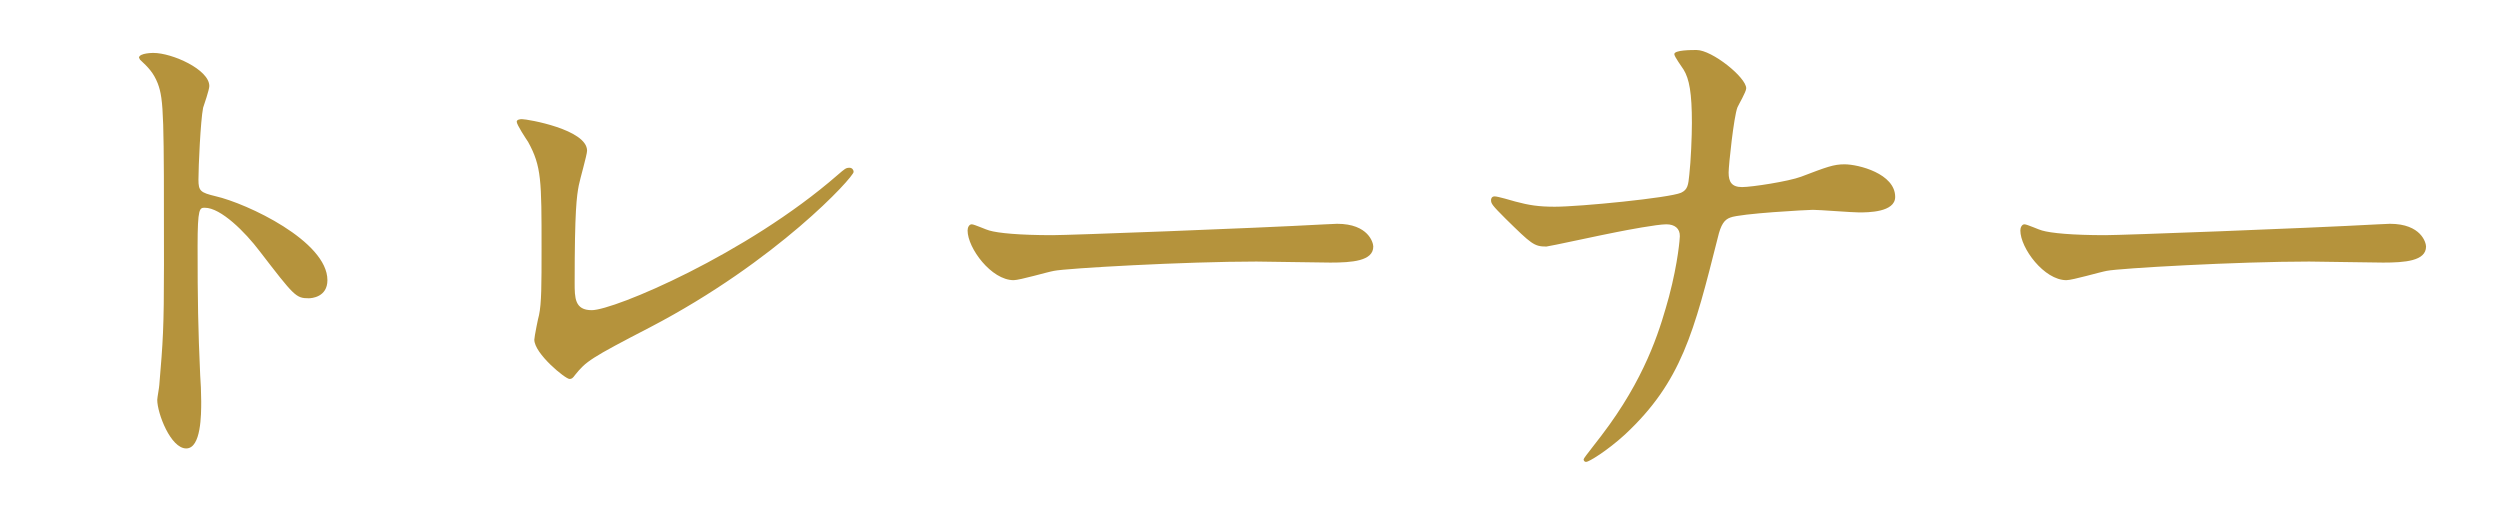 <svg version="1.1" id="レイヤー_1" xmlns="http://www.w3.org/2000/svg" x="0" y="0" viewBox="0 0 145 30" width="145" height="30"><path d="M8.9 3.07c1.08 0 3.24.96 3.24 1.92 0 .21-.3 1.08-.36 1.26-.15.75-.27 3.42-.27 4.17 0 .66.12.75.99.96 1.83.42 6.49 2.61 6.49 4.87 0 .99-.93 1.05-1.08 1.05-.75 0-.84-.12-2.85-2.73-.84-1.11-2.25-2.52-3.18-2.52-.3 0-.42 0-.42 2.22 0 3.18.03 4.78.15 7.48.03.33.06 1.08.06 1.53 0 .75 0 2.73-.87 2.73-.9 0-1.68-2.04-1.68-2.82 0-.12.12-.75.12-.87.21-2.49.27-3.27.27-6.97 0-8.59 0-9.55-.36-10.51-.25-.63-.55-.93-1.03-1.38l-.06-.12c.03-.27.82-.27.84-.27zm24.67 7.68c-.12.63-.24 1.41-.24 5.65 0 .87 0 1.59.99 1.59 1.29 0 8.98-3.24 14.26-7.84.42-.36.48-.42.69-.42.15 0 .24.12.24.24 0 .3-4.44 5.17-11.8 9.01-3.48 1.8-3.72 1.98-4.35 2.76-.15.21-.21.24-.33.24-.24 0-2.04-1.47-2.04-2.28 0-.15.24-1.35.27-1.41.15-.69.15-1.8.15-3.87 0-3.96 0-4.77-.78-6.19-.12-.18-.66-.99-.66-1.17 0-.12.18-.15.3-.15.33 0 3.78.6 3.78 1.83 0 .24-.42 1.68-.48 2.01zm43.32 2.26c.18 0 .51-.03.66-.03 1.83 0 2.1 1.11 2.1 1.32 0 .84-1.23.93-2.49.93-.69 0-3.69-.06-4.29-.06-4.14 0-11.02.39-11.74.54-.36.06-1.98.54-2.34.54-1.29 0-2.67-1.86-2.67-2.88 0-.18.09-.36.24-.36s.87.33 1.02.36c.51.15 1.74.27 3.66.27.98 0 11.47-.39 15.85-.63zm19.76 0c-.54 0-2.28.33-2.88.45-.66.12-3.96.84-4.08.84-.72 0-.87-.15-2.37-1.62-.78-.78-.84-.87-.84-1.08 0-.06.03-.21.21-.21s.99.24 1.2.3c.78.21 1.35.3 2.28.3 1.47 0 6.64-.51 7.33-.81.39-.18.42-.45.48-1.05.09-.78.15-2.22.15-3 0-1.74-.15-2.55-.48-3.09-.09-.15-.54-.75-.54-.9 0-.24.99-.24 1.29-.24.9 0 2.88 1.59 2.88 2.22 0 .21-.45.96-.51 1.11-.21.54-.51 3.36-.51 3.78 0 .54.18.84.78.84.57 0 2.7-.33 3.42-.6 1.5-.57 1.89-.72 2.52-.72.81 0 2.94.54 2.94 1.89 0 .9-1.59.9-2.1.9-.42 0-2.28-.15-2.67-.15-.27 0-4.23.21-4.8.45-.33.12-.54.39-.72 1.17-1.38 5.47-2.1 8.35-5.38 11.41-1.05.96-2.1 1.59-2.25 1.59-.12 0-.15-.09-.15-.15 0-.09.93-1.2 1.5-2.01 2.28-3.18 3-5.8 3.45-7.42.54-2.04.63-3.42.63-3.51.01-.45-.3-.69-.78-.69zm41.3 0c.18 0 .51-.03.66-.03 1.83 0 2.1 1.11 2.1 1.32 0 .84-1.23.93-2.49.93-.69 0-3.69-.06-4.29-.06-4.14 0-11.02.39-11.74.54-.36.06-1.98.54-2.34.54-1.29 0-2.67-1.86-2.67-2.88 0-.18.09-.36.24-.36s.87.33 1.02.36c.51.15 1.74.27 3.66.27.99 0 11.47-.39 15.85-.63z" fill="#B5933C"/></svg>